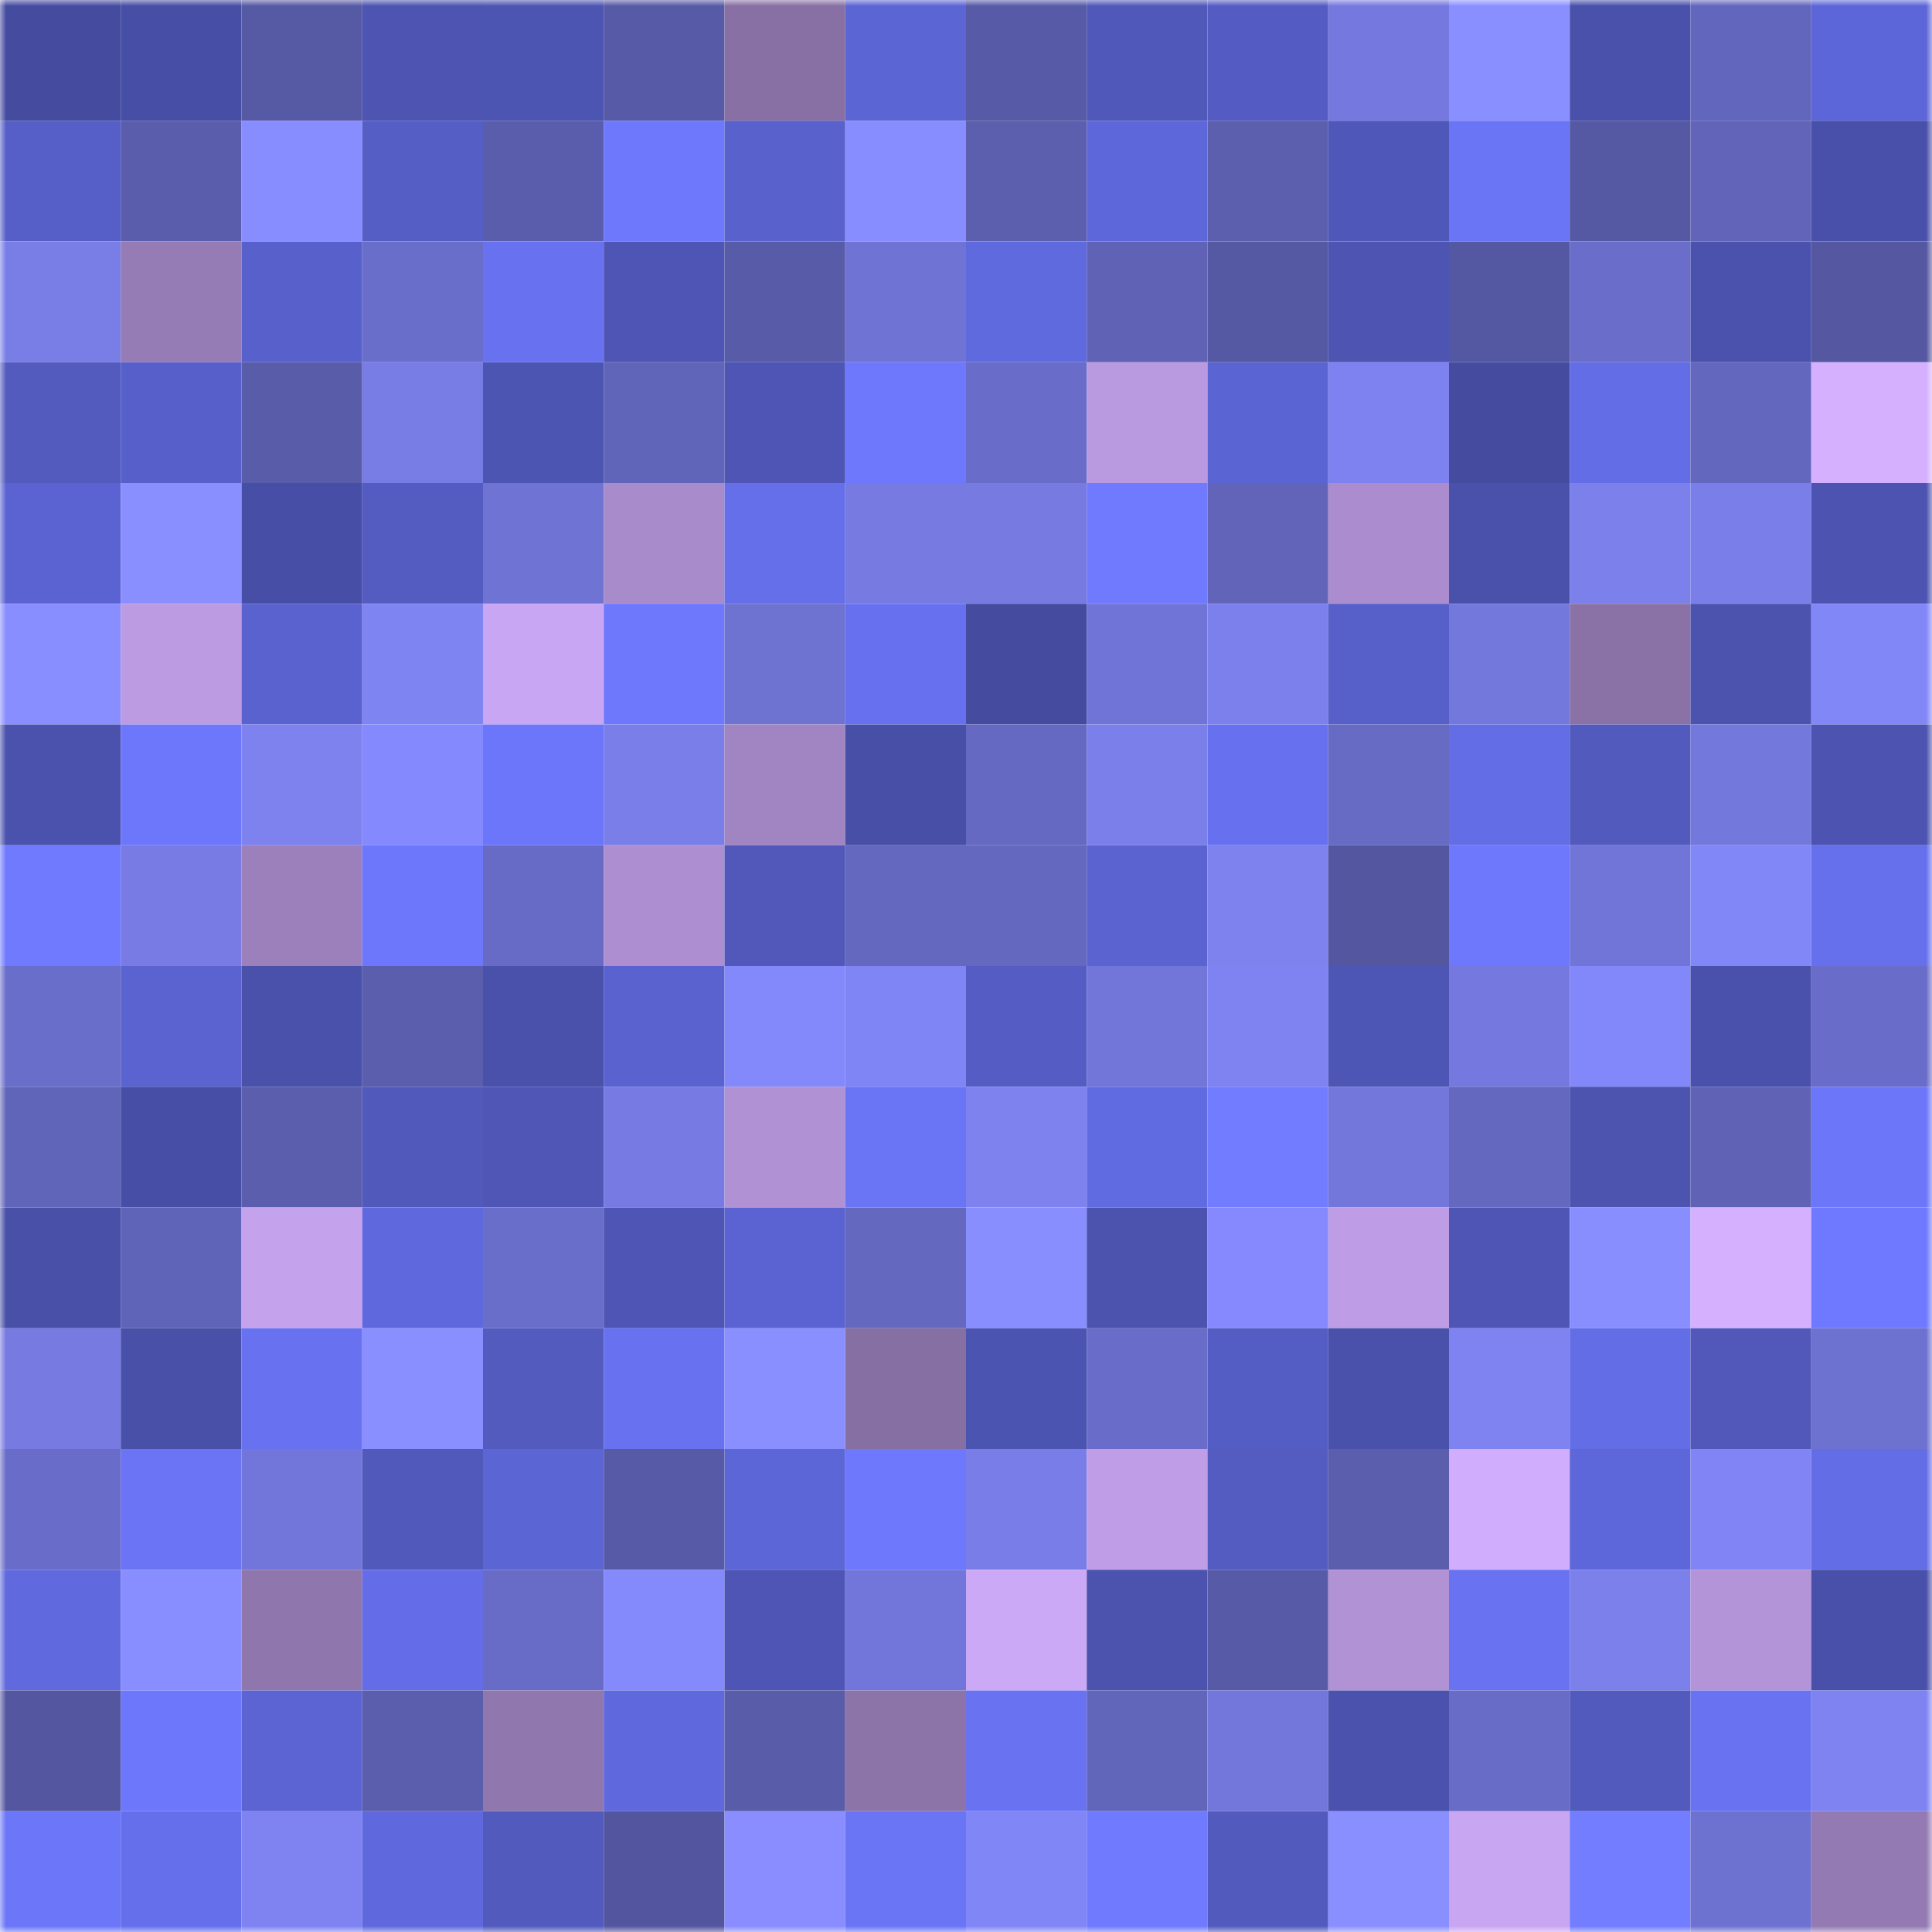 <svg viewBox="0 0 160 160" fill="none" role="img" xmlns="http://www.w3.org/2000/svg" width="240" height="240" name="ethereum%2C0x8f7506465ffa6a27d3893abaf64ca21a10aba415"><mask id="1619918623" mask-type="alpha" maskUnits="userSpaceOnUse" x="0" y="0" width="160" height="160"><rect width="160" height="160" fill="#FFFFFF"></rect></mask><g mask="url(#1619918623)"><rect x="0" y="0" width="10" height="10" fill="#454ca0"></rect><rect x="10" y="0" width="10" height="10" fill="#474ea5"></rect><rect x="20" y="0" width="10" height="10" fill="#5659a4"></rect><rect x="30" y="0" width="10" height="10" fill="#4d54b1"></rect><rect x="40" y="0" width="10" height="10" fill="#4d55b3"></rect><rect x="50" y="0" width="10" height="10" fill="#575aa6"></rect><rect x="60" y="0" width="10" height="10" fill="#8870a4"></rect><rect x="70" y="0" width="10" height="10" fill="#5c65d4"></rect><rect x="80" y="0" width="10" height="10" fill="#575ba7"></rect><rect x="90" y="0" width="10" height="10" fill="#5058b9"></rect><rect x="100" y="0" width="10" height="10" fill="#545cc3"></rect><rect x="110" y="0" width="10" height="10" fill="#7579df"></rect><rect x="120" y="0" width="10" height="10" fill="#8a8fff"></rect><rect x="130" y="0" width="10" height="10" fill="#4951aa"></rect><rect x="140" y="0" width="10" height="10" fill="#6266bc"></rect><rect x="150" y="0" width="10" height="10" fill="#5d66d8"></rect><rect x="0" y="10" width="10" height="10" fill="#565fc7"></rect><rect x="10" y="10" width="10" height="10" fill="#595dab"></rect><rect x="20" y="10" width="10" height="10" fill="#878cff"></rect><rect x="30" y="10" width="10" height="10" fill="#555ec5"></rect><rect x="40" y="10" width="10" height="10" fill="#5a5dac"></rect><rect x="50" y="10" width="10" height="10" fill="#6d78fd"></rect><rect x="60" y="10" width="10" height="10" fill="#5861cc"></rect><rect x="70" y="10" width="10" height="10" fill="#878cff"></rect><rect x="80" y="10" width="10" height="10" fill="#5b5fae"></rect><rect x="90" y="10" width="10" height="10" fill="#5e67da"></rect><rect x="100" y="10" width="10" height="10" fill="#5b5fae"></rect><rect x="110" y="10" width="10" height="10" fill="#4f57b8"></rect><rect x="120" y="10" width="10" height="10" fill="#6a75f6"></rect><rect x="130" y="10" width="10" height="10" fill="#5558a2"></rect><rect x="140" y="10" width="10" height="10" fill="#6164b9"></rect><rect x="150" y="10" width="10" height="10" fill="#4950a9"></rect><rect x="0" y="20" width="10" height="10" fill="#797de6"></rect><rect x="10" y="20" width="10" height="10" fill="#967cb5"></rect><rect x="20" y="20" width="10" height="10" fill="#5860cb"></rect><rect x="30" y="20" width="10" height="10" fill="#6a6ecb"></rect><rect x="40" y="20" width="10" height="10" fill="#6872f0"></rect><rect x="50" y="20" width="10" height="10" fill="#4e55b4"></rect><rect x="60" y="20" width="10" height="10" fill="#585ba8"></rect><rect x="70" y="20" width="10" height="10" fill="#6f73d3"></rect><rect x="80" y="20" width="10" height="10" fill="#606adf"></rect><rect x="90" y="20" width="10" height="10" fill="#5f62b5"></rect><rect x="100" y="20" width="10" height="10" fill="#5558a3"></rect><rect x="110" y="20" width="10" height="10" fill="#4d54b1"></rect><rect x="120" y="20" width="10" height="10" fill="#5457a1"></rect><rect x="130" y="20" width="10" height="10" fill="#6a6eca"></rect><rect x="140" y="20" width="10" height="10" fill="#4b52ad"></rect><rect x="150" y="20" width="10" height="10" fill="#5558a1"></rect><rect x="0" y="30" width="10" height="10" fill="#535bbf"></rect><rect x="10" y="30" width="10" height="10" fill="#5760ca"></rect><rect x="20" y="30" width="10" height="10" fill="#595ca9"></rect><rect x="30" y="30" width="10" height="10" fill="#787de6"></rect><rect x="40" y="30" width="10" height="10" fill="#4d55b3"></rect><rect x="50" y="30" width="10" height="10" fill="#6165ba"></rect><rect x="60" y="30" width="10" height="10" fill="#4e55b4"></rect><rect x="70" y="30" width="10" height="10" fill="#6d78fc"></rect><rect x="80" y="30" width="10" height="10" fill="#696dc9"></rect><rect x="90" y="30" width="10" height="10" fill="#b999e0"></rect><rect x="100" y="30" width="10" height="10" fill="#5b64d3"></rect><rect x="110" y="30" width="10" height="10" fill="#7d82f0"></rect><rect x="120" y="30" width="10" height="10" fill="#454ca0"></rect><rect x="130" y="30" width="10" height="10" fill="#636de6"></rect><rect x="140" y="30" width="10" height="10" fill="#6367bd"></rect><rect x="150" y="30" width="10" height="10" fill="#d5b0ff"></rect><rect x="0" y="40" width="10" height="10" fill="#5a63d1"></rect><rect x="10" y="40" width="10" height="10" fill="#8a8fff"></rect><rect x="20" y="40" width="10" height="10" fill="#474ea5"></rect><rect x="30" y="40" width="10" height="10" fill="#545cc2"></rect><rect x="40" y="40" width="10" height="10" fill="#6f73d3"></rect><rect x="50" y="40" width="10" height="10" fill="#a88bcb"></rect><rect x="60" y="40" width="10" height="10" fill="#656fea"></rect><rect x="70" y="40" width="10" height="10" fill="#767ae1"></rect><rect x="80" y="40" width="10" height="10" fill="#767ae1"></rect><rect x="90" y="40" width="10" height="10" fill="#707aff"></rect><rect x="100" y="40" width="10" height="10" fill="#6164b8"></rect><rect x="110" y="40" width="10" height="10" fill="#ab8dcf"></rect><rect x="120" y="40" width="10" height="10" fill="#4a51aa"></rect><rect x="130" y="40" width="10" height="10" fill="#7b80eb"></rect><rect x="140" y="40" width="10" height="10" fill="#7a7ee9"></rect><rect x="150" y="40" width="10" height="10" fill="#4c53b0"></rect><rect x="0" y="50" width="10" height="10" fill="#888dff"></rect><rect x="10" y="50" width="10" height="10" fill="#bc9be3"></rect><rect x="20" y="50" width="10" height="10" fill="#5962ce"></rect><rect x="30" y="50" width="10" height="10" fill="#7f84f3"></rect><rect x="40" y="50" width="10" height="10" fill="#c9a6f3"></rect><rect x="50" y="50" width="10" height="10" fill="#6d78fd"></rect><rect x="60" y="50" width="10" height="10" fill="#6e72d1"></rect><rect x="70" y="50" width="10" height="10" fill="#6771ef"></rect><rect x="80" y="50" width="10" height="10" fill="#454ca0"></rect><rect x="90" y="50" width="10" height="10" fill="#7074d6"></rect><rect x="100" y="50" width="10" height="10" fill="#7c80ec"></rect><rect x="110" y="50" width="10" height="10" fill="#575fc9"></rect><rect x="120" y="50" width="10" height="10" fill="#7378dd"></rect><rect x="130" y="50" width="10" height="10" fill="#8a72a7"></rect><rect x="140" y="50" width="10" height="10" fill="#4c53af"></rect><rect x="150" y="50" width="10" height="10" fill="#8287f8"></rect><rect x="0" y="60" width="10" height="10" fill="#4b52ad"></rect><rect x="10" y="60" width="10" height="10" fill="#6d77fc"></rect><rect x="20" y="60" width="10" height="10" fill="#7d82ef"></rect><rect x="30" y="60" width="10" height="10" fill="#8489fd"></rect><rect x="40" y="60" width="10" height="10" fill="#6c76fa"></rect><rect x="50" y="60" width="10" height="10" fill="#7a7ee8"></rect><rect x="60" y="60" width="10" height="10" fill="#a185c2"></rect><rect x="70" y="60" width="10" height="10" fill="#484fa6"></rect><rect x="80" y="60" width="10" height="10" fill="#6569c1"></rect><rect x="90" y="60" width="10" height="10" fill="#7a7fea"></rect><rect x="100" y="60" width="10" height="10" fill="#6771ef"></rect><rect x="110" y="60" width="10" height="10" fill="#676bc4"></rect><rect x="120" y="60" width="10" height="10" fill="#636de5"></rect><rect x="130" y="60" width="10" height="10" fill="#525abe"></rect><rect x="140" y="60" width="10" height="10" fill="#7378dd"></rect><rect x="150" y="60" width="10" height="10" fill="#4c53b0"></rect><rect x="0" y="70" width="10" height="10" fill="#707aff"></rect><rect x="10" y="70" width="10" height="10" fill="#777be3"></rect><rect x="20" y="70" width="10" height="10" fill="#9b80bb"></rect><rect x="30" y="70" width="10" height="10" fill="#6c77fb"></rect><rect x="40" y="70" width="10" height="10" fill="#676bc5"></rect><rect x="50" y="70" width="10" height="10" fill="#ad8fd1"></rect><rect x="60" y="70" width="10" height="10" fill="#5158ba"></rect><rect x="70" y="70" width="10" height="10" fill="#6468bf"></rect><rect x="80" y="70" width="10" height="10" fill="#6468bf"></rect><rect x="90" y="70" width="10" height="10" fill="#5a63d0"></rect><rect x="100" y="70" width="10" height="10" fill="#7d82ef"></rect><rect x="110" y="70" width="10" height="10" fill="#5457a0"></rect><rect x="120" y="70" width="10" height="10" fill="#6d78fc"></rect><rect x="130" y="70" width="10" height="10" fill="#7175d8"></rect><rect x="140" y="70" width="10" height="10" fill="#8287f8"></rect><rect x="150" y="70" width="10" height="10" fill="#6670ec"></rect><rect x="0" y="80" width="10" height="10" fill="#6a6ecb"></rect><rect x="10" y="80" width="10" height="10" fill="#5a63d0"></rect><rect x="20" y="80" width="10" height="10" fill="#4a51ab"></rect><rect x="30" y="80" width="10" height="10" fill="#5b5ead"></rect><rect x="40" y="80" width="10" height="10" fill="#4a51ab"></rect><rect x="50" y="80" width="10" height="10" fill="#5962cf"></rect><rect x="60" y="80" width="10" height="10" fill="#8388fa"></rect><rect x="70" y="80" width="10" height="10" fill="#8085f5"></rect><rect x="80" y="80" width="10" height="10" fill="#555dc5"></rect><rect x="90" y="80" width="10" height="10" fill="#7276d9"></rect><rect x="100" y="80" width="10" height="10" fill="#7e83f1"></rect><rect x="110" y="80" width="10" height="10" fill="#4e56b5"></rect><rect x="120" y="80" width="10" height="10" fill="#7579df"></rect><rect x="130" y="80" width="10" height="10" fill="#8287f9"></rect><rect x="140" y="80" width="10" height="10" fill="#4a51ac"></rect><rect x="150" y="80" width="10" height="10" fill="#696dc9"></rect><rect x="0" y="90" width="10" height="10" fill="#6165ba"></rect><rect x="10" y="90" width="10" height="10" fill="#474ea5"></rect><rect x="20" y="90" width="10" height="10" fill="#5a5ead"></rect><rect x="30" y="90" width="10" height="10" fill="#5159bb"></rect><rect x="40" y="90" width="10" height="10" fill="#4f56b6"></rect><rect x="50" y="90" width="10" height="10" fill="#767ae2"></rect><rect x="60" y="90" width="10" height="10" fill="#b091d4"></rect><rect x="70" y="90" width="10" height="10" fill="#6a75f6"></rect><rect x="80" y="90" width="10" height="10" fill="#7d82ef"></rect><rect x="90" y="90" width="10" height="10" fill="#616be1"></rect><rect x="100" y="90" width="10" height="10" fill="#717cff"></rect><rect x="110" y="90" width="10" height="10" fill="#7377dc"></rect><rect x="120" y="90" width="10" height="10" fill="#6468bf"></rect><rect x="130" y="90" width="10" height="10" fill="#4c54b0"></rect><rect x="140" y="90" width="10" height="10" fill="#5f62b5"></rect><rect x="150" y="90" width="10" height="10" fill="#6c76f9"></rect><rect x="0" y="100" width="10" height="10" fill="#4850a8"></rect><rect x="10" y="100" width="10" height="10" fill="#6064b8"></rect><rect x="20" y="100" width="10" height="10" fill="#c4a2ec"></rect><rect x="30" y="100" width="10" height="10" fill="#5f69dd"></rect><rect x="40" y="100" width="10" height="10" fill="#6a6ecb"></rect><rect x="50" y="100" width="10" height="10" fill="#4e55b4"></rect><rect x="60" y="100" width="10" height="10" fill="#5a63d1"></rect><rect x="70" y="100" width="10" height="10" fill="#6468bf"></rect><rect x="80" y="100" width="10" height="10" fill="#898eff"></rect><rect x="90" y="100" width="10" height="10" fill="#4b53af"></rect><rect x="100" y="100" width="10" height="10" fill="#8589fd"></rect><rect x="110" y="100" width="10" height="10" fill="#be9de6"></rect><rect x="120" y="100" width="10" height="10" fill="#4e55b4"></rect><rect x="130" y="100" width="10" height="10" fill="#898eff"></rect><rect x="140" y="100" width="10" height="10" fill="#d5b0ff"></rect><rect x="150" y="100" width="10" height="10" fill="#6e79ff"></rect><rect x="0" y="110" width="10" height="10" fill="#767ae1"></rect><rect x="10" y="110" width="10" height="10" fill="#4950a8"></rect><rect x="20" y="110" width="10" height="10" fill="#6872f1"></rect><rect x="30" y="110" width="10" height="10" fill="#8a8fff"></rect><rect x="40" y="110" width="10" height="10" fill="#535bbf"></rect><rect x="50" y="110" width="10" height="10" fill="#6872f0"></rect><rect x="60" y="110" width="10" height="10" fill="#8a8fff"></rect><rect x="70" y="110" width="10" height="10" fill="#866fa2"></rect><rect x="80" y="110" width="10" height="10" fill="#4c54b1"></rect><rect x="90" y="110" width="10" height="10" fill="#696dc9"></rect><rect x="100" y="110" width="10" height="10" fill="#545dc3"></rect><rect x="110" y="110" width="10" height="10" fill="#4a51ab"></rect><rect x="120" y="110" width="10" height="10" fill="#7f83f2"></rect><rect x="130" y="110" width="10" height="10" fill="#636de6"></rect><rect x="140" y="110" width="10" height="10" fill="#5158ba"></rect><rect x="150" y="110" width="10" height="10" fill="#6d71d0"></rect><rect x="0" y="120" width="10" height="10" fill="#696dc9"></rect><rect x="10" y="120" width="10" height="10" fill="#6a74f5"></rect><rect x="20" y="120" width="10" height="10" fill="#7276da"></rect><rect x="30" y="120" width="10" height="10" fill="#5159bb"></rect><rect x="40" y="120" width="10" height="10" fill="#5c65d4"></rect><rect x="50" y="120" width="10" height="10" fill="#575aa6"></rect><rect x="60" y="120" width="10" height="10" fill="#5d66d7"></rect><rect x="70" y="120" width="10" height="10" fill="#6d78fc"></rect><rect x="80" y="120" width="10" height="10" fill="#797de7"></rect><rect x="90" y="120" width="10" height="10" fill="#bf9ee7"></rect><rect x="100" y="120" width="10" height="10" fill="#545cc2"></rect><rect x="110" y="120" width="10" height="10" fill="#5b5ead"></rect><rect x="120" y="120" width="10" height="10" fill="#d1adfd"></rect><rect x="130" y="120" width="10" height="10" fill="#5e67d9"></rect><rect x="140" y="120" width="10" height="10" fill="#8084f4"></rect><rect x="150" y="120" width="10" height="10" fill="#636de5"></rect><rect x="0" y="130" width="10" height="10" fill="#6069dd"></rect><rect x="10" y="130" width="10" height="10" fill="#888dff"></rect><rect x="20" y="130" width="10" height="10" fill="#8f76ac"></rect><rect x="30" y="130" width="10" height="10" fill="#646de7"></rect><rect x="40" y="130" width="10" height="10" fill="#686cc7"></rect><rect x="50" y="130" width="10" height="10" fill="#8489fc"></rect><rect x="60" y="130" width="10" height="10" fill="#4e55b4"></rect><rect x="70" y="130" width="10" height="10" fill="#7276da"></rect><rect x="80" y="130" width="10" height="10" fill="#cca9f6"></rect><rect x="90" y="130" width="10" height="10" fill="#4b53af"></rect><rect x="100" y="130" width="10" height="10" fill="#575ba7"></rect><rect x="110" y="130" width="10" height="10" fill="#b192d5"></rect><rect x="120" y="130" width="10" height="10" fill="#6973f2"></rect><rect x="130" y="130" width="10" height="10" fill="#7b80eb"></rect><rect x="140" y="130" width="10" height="10" fill="#b394d8"></rect><rect x="150" y="130" width="10" height="10" fill="#4950a9"></rect><rect x="0" y="140" width="10" height="10" fill="#5457a0"></rect><rect x="10" y="140" width="10" height="10" fill="#6d77fc"></rect><rect x="20" y="140" width="10" height="10" fill="#5b64d2"></rect><rect x="30" y="140" width="10" height="10" fill="#5b5ead"></rect><rect x="40" y="140" width="10" height="10" fill="#9077ae"></rect><rect x="50" y="140" width="10" height="10" fill="#5f68dc"></rect><rect x="60" y="140" width="10" height="10" fill="#595ca9"></rect><rect x="70" y="140" width="10" height="10" fill="#8c74a9"></rect><rect x="80" y="140" width="10" height="10" fill="#6973f2"></rect><rect x="90" y="140" width="10" height="10" fill="#6266bb"></rect><rect x="100" y="140" width="10" height="10" fill="#7377db"></rect><rect x="110" y="140" width="10" height="10" fill="#4b52ae"></rect><rect x="120" y="140" width="10" height="10" fill="#686cc7"></rect><rect x="130" y="140" width="10" height="10" fill="#525abe"></rect><rect x="140" y="140" width="10" height="10" fill="#6973f2"></rect><rect x="150" y="140" width="10" height="10" fill="#7e83f1"></rect><rect x="0" y="150" width="10" height="10" fill="#6b76f8"></rect><rect x="10" y="150" width="10" height="10" fill="#656feb"></rect><rect x="20" y="150" width="10" height="10" fill="#7e83f1"></rect><rect x="30" y="150" width="10" height="10" fill="#5f69dd"></rect><rect x="40" y="150" width="10" height="10" fill="#525abe"></rect><rect x="50" y="150" width="10" height="10" fill="#53569f"></rect><rect x="60" y="150" width="10" height="10" fill="#898dff"></rect><rect x="70" y="150" width="10" height="10" fill="#6a75f6"></rect><rect x="80" y="150" width="10" height="10" fill="#8186f6"></rect><rect x="90" y="150" width="10" height="10" fill="#707aff"></rect><rect x="100" y="150" width="10" height="10" fill="#525abd"></rect><rect x="110" y="150" width="10" height="10" fill="#8a8fff"></rect><rect x="120" y="150" width="10" height="10" fill="#c9a6f2"></rect><rect x="130" y="150" width="10" height="10" fill="#727dff"></rect><rect x="140" y="150" width="10" height="10" fill="#6d71d0"></rect><rect x="150" y="150" width="10" height="10" fill="#947ab3"></rect></g></svg>